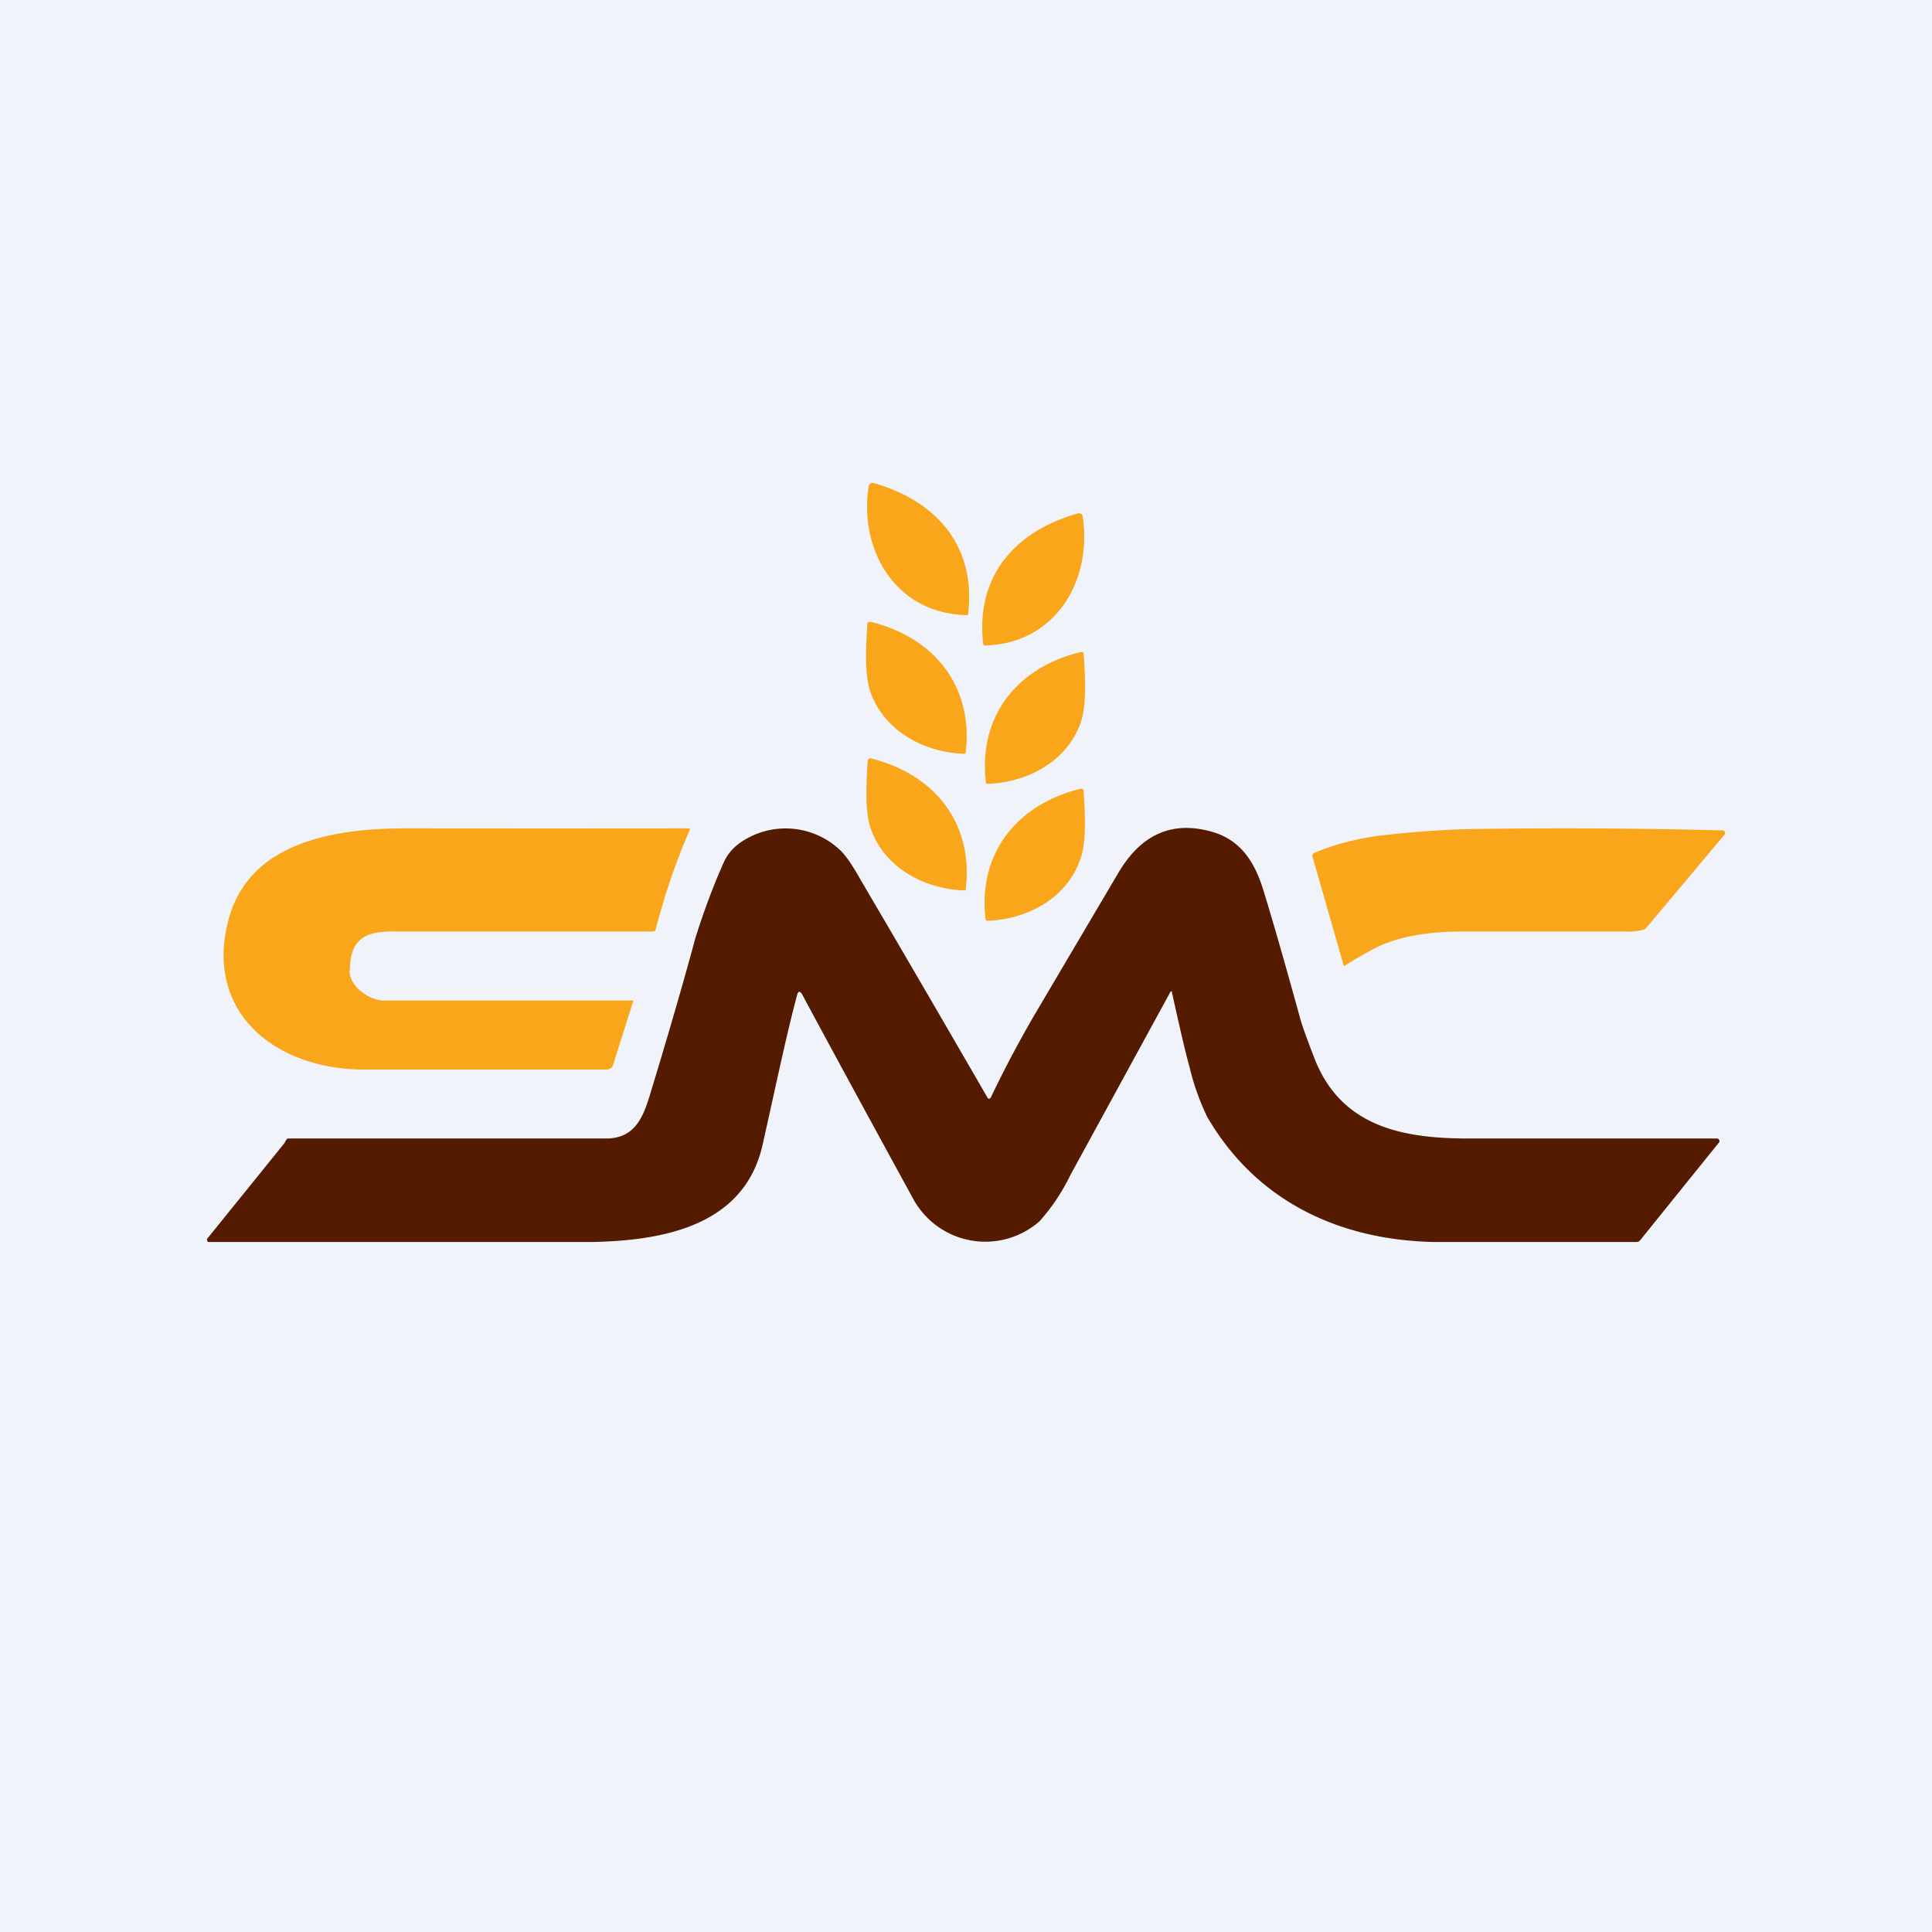 <!-- by TradingView --><svg width="56" height="56" viewBox="0 0 56 56" xmlns="http://www.w3.org/2000/svg"><path fill="#F0F3FA" d="M0 0h56v56H0z"/><path d="M25.32 14c1.83.52 2.98 1.84 2.74 3.8l-.01.03h-.02c-2.08-.04-3.14-1.9-2.85-3.74 0-.02 0-.03.02-.04a.1.1 0 0 1 .12-.05ZM28.5 18.68c-.23-1.96.9-3.28 2.75-3.8a.1.1 0 0 1 .13.09c.29 1.83-.77 3.7-2.85 3.74h-.02v-.03ZM25.22 18.02c1.86.45 3 1.87 2.77 3.8 0 .02-.02.03-.03.03-1.18-.04-2.3-.65-2.72-1.76-.2-.54-.13-1.45-.1-2a.06.06 0 0 1 .03-.06.07.07 0 0 1 .05 0ZM28.58 22.7c-.24-1.93.9-3.36 2.75-3.8a.07.07 0 0 1 .08.03v.03c.04.55.1 1.47-.09 2-.4 1.11-1.53 1.72-2.7 1.76-.03 0-.04 0-.04-.02ZM28 25.79l-.04.02c-1.17-.04-2.3-.65-2.71-1.76-.2-.53-.13-1.45-.1-2a.06.06 0 0 1 .03-.05.07.07 0 0 1 .05-.02c1.85.45 3 1.88 2.76 3.8ZM28.57 26.66c-.24-1.92.91-3.35 2.76-3.8a.07.07 0 0 1 .07.03l.01.03c.03.55.1 1.47-.1 2-.4 1.12-1.53 1.73-2.7 1.77-.02 0-.03-.01-.04-.03Z" fill="#FAA61A"/><path d="M23.26 28.84c-.07-.13-.13-.12-.16.02-.32 1.19-.65 2.79-1 4.34-.53 2.31-2.83 2.76-4.94 2.8H6.03a.07.07 0 0 1-.02-.03.07.07 0 0 1 0-.07l2.23-2.76c.03-.04.06-.14.11-.14h9.16c.85.02 1.11-.54 1.33-1.27.86-2.82 1.3-4.48 1.31-4.52.25-.8.53-1.55.85-2.26.1-.2.25-.38.45-.52a2.3 2.3 0 0 1 2.9.21c.16.15.36.44.6.87.7 1.19 1.93 3.29 3.67 6.3.03.05.06.05.1 0 .38-.8.8-1.59 1.24-2.35l2.45-4.15c.6-1.02 1.46-1.56 2.72-1.2.88.25 1.27.95 1.51 1.76.3.98.65 2.21 1.06 3.7.05.17.18.54.39 1.08.77 2.02 2.58 2.36 4.55 2.35h7.13a.07.07 0 0 1 .06.04.07.07 0 0 1 0 .07l-2.29 2.84a.13.13 0 0 1-.1.05h-5.88c-2.77-.06-5.16-1.2-6.57-3.63a7.03 7.03 0 0 1-.51-1.44c-.14-.5-.3-1.22-.51-2.16 0-.05-.02-.05-.05-.01l-2.9 5.31a5.71 5.71 0 0 1-.89 1.33 2.38 2.38 0 0 1-3.66-.65c-1.75-3.2-2.82-5.18-3.21-5.91Z" fill="#541B00"/><path d="m49.98 24.2-2.25 2.68a.2.2 0 0 1-.1.07 2.1 2.1 0 0 1-.6.05h-4.61c-.9 0-1.73.1-2.48.44a10.51 10.51 0 0 0-.97.56l-.02-.02-.01-.02-.9-3.14v-.05l.04-.04c.55-.24 1.16-.4 1.84-.5.93-.11 1.83-.18 2.72-.2a181.28 181.28 0 0 1 7.32.04.09.09 0 0 1 .04.08c0 .02 0 .03-.02.05ZM10.13 28.13c0 .5.63.87.97.87h7.26l-.6 1.9a.1.1 0 0 1-.04.05l-.09.05H10.4c-2.55-.07-4.5-1.76-3.76-4.4.64-2.27 3.22-2.6 5.23-2.59a3515.35 3515.35 0 0 0 8.12 0 .04.04 0 0 1 0 .05c-.4.92-.73 1.89-.99 2.9 0 .03-.03.03-.08.04h-7.3c-.76-.01-1.48 0-1.48 1.13Z" fill="#FAA61A"/></svg>